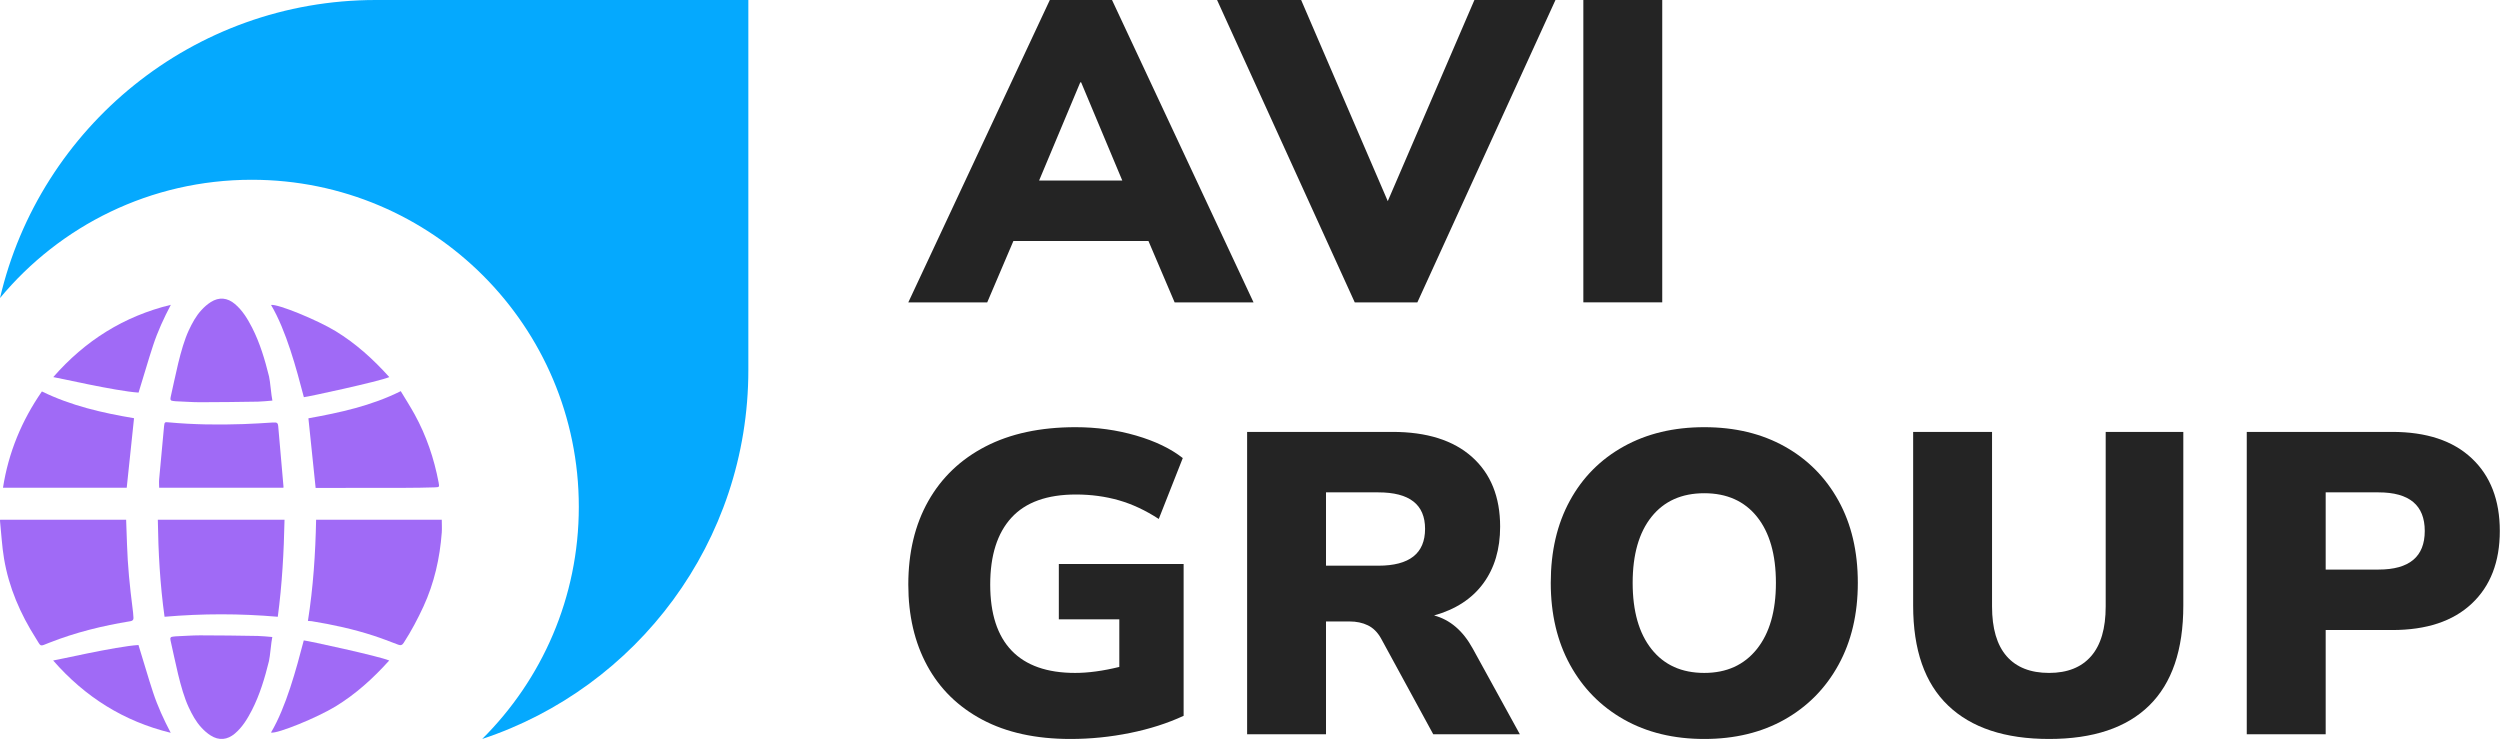 <?xml version="1.0" encoding="UTF-8"?> <svg xmlns="http://www.w3.org/2000/svg" width="541" height="160" viewBox="0 0 541 160" fill="none"> <path d="M161.942 0V80.083C161.942 117.276 137.803 148.828 104.349 159.912C117.276 147.052 125.256 129.312 125.256 109.672C125.256 70.579 93.579 38.901 54.489 38.901C32.568 38.901 12.989 48.85 0 64.5C8.62 27.563 41.756 0 81.355 0H161.942Z" fill="#05A9FE"></path> <path d="M233.771 17.817L224.86 39.074H242.865L233.958 17.817H233.771ZM196.557 65.432L227.183 0H240.641L271.265 65.432H254.188L248.527 52.156H219.297L213.636 65.432H196.557Z" fill="#242424"></path> <path d="M293.166 65.432L263.374 0H281.568L300.313 43.527L319.062 0H336.604L306.718 65.432H293.166Z" fill="#242424"></path> <path d="M342.636 65.427H359.709V0H342.636V65.427Z" fill="#242424"></path> <path d="M231.636 159.912C224.152 159.912 217.792 158.521 212.563 155.735C207.333 152.953 203.36 149.052 200.641 144.041C197.917 139.031 196.557 133.183 196.557 126.5C196.557 119.573 197.995 113.552 200.871 108.453C203.751 103.349 207.88 99.401 213.261 96.62C218.646 93.834 225.141 92.443 232.751 92.443C237.328 92.443 241.688 93.047 245.833 94.251C249.98 95.459 253.355 97.083 255.953 99.125L250.756 112.303C247.907 110.448 245.032 109.099 242.125 108.265C239.213 107.432 236.12 107.011 232.844 107.011C226.595 107.011 221.937 108.683 218.876 112.027C215.813 115.364 214.282 120.193 214.282 126.5C214.282 132.812 215.828 137.579 218.923 140.797C222.016 144.011 226.595 145.62 232.656 145.62C235.5 145.62 238.688 145.188 242.219 144.323V134.021H229.13V122.047H256.136V154.901C252.672 156.511 248.808 157.749 244.537 158.615C240.271 159.479 235.969 159.912 231.636 159.912Z" fill="#242424"></path> <path d="M286.947 122.416H298.27C305.015 122.416 308.385 119.76 308.385 114.437C308.385 109.177 305.015 106.547 298.27 106.547H286.947V122.416ZM269.876 158.891V93.464H301.333C308.761 93.464 314.494 95.271 318.552 98.891C322.604 102.511 324.63 107.541 324.63 113.973C324.63 118.86 323.406 122.964 320.964 126.271C318.521 129.584 314.979 131.885 310.338 133.183C313.802 134.115 316.589 136.495 318.693 140.333L328.896 158.891H310.152L298.828 138.104C298.089 136.803 297.146 135.875 295.999 135.317C294.854 134.76 293.537 134.484 292.052 134.484H286.947V158.891H269.876Z" fill="#242424"></path> <path d="M368.808 145.62C373.63 145.62 377.422 143.907 380.177 140.469C382.928 137.036 384.308 132.255 384.308 126.131C384.308 120.005 382.942 115.245 380.224 111.839C377.5 108.437 373.693 106.735 368.808 106.735C363.917 106.735 360.114 108.437 357.39 111.839C354.667 115.245 353.308 120.005 353.308 126.131C353.308 132.255 354.667 137.036 357.39 140.469C360.114 143.907 363.917 145.62 368.808 145.62ZM368.808 159.912C362.183 159.912 356.385 158.505 351.406 155.693C346.422 152.875 342.543 148.932 339.756 143.86C336.975 138.787 335.584 132.875 335.584 126.131C335.584 119.323 336.958 113.401 339.713 108.36C342.464 103.317 346.349 99.401 351.36 96.62C356.37 93.834 362.183 92.443 368.808 92.443C375.428 92.443 381.224 93.834 386.209 96.62C391.188 99.401 395.073 103.317 397.854 108.36C400.641 113.401 402.032 119.323 402.032 126.131C402.032 132.875 400.641 138.787 397.854 143.86C395.073 148.932 391.188 152.875 386.209 155.693C381.224 158.505 375.428 159.912 368.808 159.912Z" fill="#242424"></path> <path d="M443.422 159.912C433.896 159.912 426.609 157.5 421.568 152.672C416.521 147.849 414.005 140.64 414.005 131.052V93.464H431.078V131.235C431.078 136 432.131 139.588 434.234 142C436.338 144.416 439.401 145.62 443.422 145.62C447.38 145.62 450.412 144.416 452.516 142C454.62 139.588 455.672 136 455.672 131.235V93.464H472.469V131.052C472.469 140.64 470.011 147.849 465.095 152.672C460.172 157.5 452.953 159.912 443.422 159.912Z" fill="#242424"></path> <path d="M503.278 123.255H514.705C521.385 123.255 524.718 120.469 524.718 114.901C524.718 109.333 521.385 106.547 514.705 106.547H503.278V123.255ZM486.198 158.891V93.464H517.665C525.092 93.464 530.825 95.364 534.878 99.172C538.931 102.974 540.958 108.219 540.958 114.901C540.958 121.584 538.931 126.828 534.878 130.631C530.825 134.437 525.092 136.339 517.665 136.339H503.278V158.891H486.198Z" fill="#242424"></path> <path d="M9.068 84.708C15.401 87.812 22.172 89.355 29.005 90.5C28.464 95.541 27.942 100.521 27.423 105.547H0.647C1.833 97.937 4.688 91.042 9.068 84.708Z" fill="#A06AF6"></path> <path d="M0.021 112.464H27.297C27.36 114.276 27.443 116.047 27.485 117.817C27.631 122.401 28.09 126.964 28.672 131.506C28.776 132.219 28.839 132.927 28.88 133.656C28.922 134.115 28.713 134.344 28.235 134.427C22.213 135.407 16.338 136.844 10.652 139.093C8.485 139.948 8.959 140.011 7.776 138.156C4.401 132.844 1.917 127.131 0.876 120.901C0.417 118.193 0.292 115.443 0 112.713C0 112.651 0.021 112.568 0.021 112.464Z" fill="#A06AF6"></path> <path d="M36.97 65.959C35.469 68.812 34.131 71.708 33.131 74.749C32.131 77.749 30.985 81.792 29.985 84.959C25.032 84.645 11.943 81.604 11.527 81.604C18.443 73.688 26.819 68.437 36.97 65.959Z" fill="#A06AF6"></path> <path d="M36.922 85.959C37.901 81.73 39.011 75.459 40.844 71.5C41.589 69.917 42.407 68.369 43.614 67.079C44.199 66.432 44.885 65.833 45.615 65.37C47.407 64.229 49.218 64.412 50.844 65.792C52.489 67.188 53.573 69 54.552 70.896C56.261 74.251 57.322 77.833 58.219 81.459C58.469 82.479 58.699 85.604 58.948 86.688C57.844 86.771 56.822 86.896 55.822 86.917C51.656 86.978 47.469 87.041 43.302 87.041C41.552 87.041 39.776 86.896 38.026 86.833C37.839 86.812 37.656 86.771 37.464 86.771C36.943 86.73 36.797 86.521 36.922 85.959Z" fill="#A06AF6"></path> <path d="M36.505 91.396C41.885 91.896 47.281 91.959 52.677 91.771C54.761 91.708 56.865 91.563 58.948 91.437H59.344C59.885 91.375 60.156 91.584 60.198 92.146C60.573 96.522 60.969 100.901 61.344 105.276C61.365 105.339 61.344 105.422 61.322 105.547H34.443C34.443 104.922 34.38 104.298 34.443 103.672C34.797 99.86 35.152 96.022 35.505 92.208C35.609 91.333 35.656 91.312 36.505 91.396Z" fill="#A06AF6"></path> <path d="M35.609 133.469C34.631 126.464 34.256 119.506 34.152 112.464H61.573C61.428 119.464 61.052 126.443 60.114 133.469C51.948 132.76 43.802 132.76 35.609 133.469Z" fill="#A06AF6"></path> <path d="M65.756 85.948C64.131 79.74 61.948 71.563 58.656 65.995C60.073 65.724 68.636 69.23 72.641 71.667C76.995 74.333 80.745 77.708 84.245 81.604C82.037 82.547 66.485 85.912 65.756 85.948Z" fill="#A06AF6"></path> <path d="M36.943 158.579C35.443 155.724 34.109 152.828 33.11 149.787C32.109 146.787 30.964 142.745 29.964 139.579C25.011 139.891 11.923 142.932 11.505 142.932C18.423 150.85 26.797 156.099 36.943 158.579Z" fill="#A06AF6"></path> <path d="M36.901 138.579C37.88 142.807 38.989 149.079 40.823 153.036C41.568 154.62 42.385 156.161 43.589 157.453C44.177 158.099 44.86 158.703 45.595 159.161C47.385 160.307 49.198 160.12 50.822 158.745C52.469 157.349 53.552 155.536 54.532 153.64C56.24 150.287 57.303 146.703 58.199 143.079C58.448 142.057 58.677 138.932 58.928 137.849C57.822 137.765 56.802 137.64 55.802 137.62C51.636 137.552 47.448 137.489 43.281 137.489C41.526 137.489 39.756 137.64 38.005 137.703C37.822 137.719 37.63 137.765 37.443 137.765C36.922 137.807 36.776 138.016 36.901 138.579Z" fill="#A06AF6"></path> <path d="M65.735 138.584C64.109 144.792 61.928 152.973 58.636 158.536C60.052 158.807 68.615 155.307 72.62 152.869C76.975 150.203 80.724 146.828 84.224 142.932C82.016 141.989 66.464 138.625 65.735 138.584Z" fill="#A06AF6"></path> <path d="M66.74 90.522C73.552 89.292 80.328 87.834 86.724 84.645C87.745 86.333 88.787 87.979 89.724 89.667C92.265 94.292 93.932 99.213 94.912 104.38C95.099 105.402 95.099 105.422 94.12 105.464C91.995 105.527 89.891 105.568 87.765 105.568C81.453 105.588 75.115 105.568 68.802 105.588H68.302C67.781 100.547 67.265 95.563 66.74 90.522Z" fill="#A06AF6"></path> <path d="M67.448 134.427C67.218 134.401 66.969 134.386 66.636 134.364C67.781 127.068 68.265 119.797 68.406 112.464H95.599C95.599 113.401 95.661 114.317 95.599 115.235C95.182 120.797 93.975 126.151 91.641 131.235C90.39 133.948 88.995 136.574 87.371 139.093C87.057 139.593 86.724 139.719 86.183 139.511C84.39 138.844 82.62 138.136 80.808 137.552C76.453 136.136 71.969 135.156 67.448 134.427Z" fill="#A06AF6"></path> </svg> 
